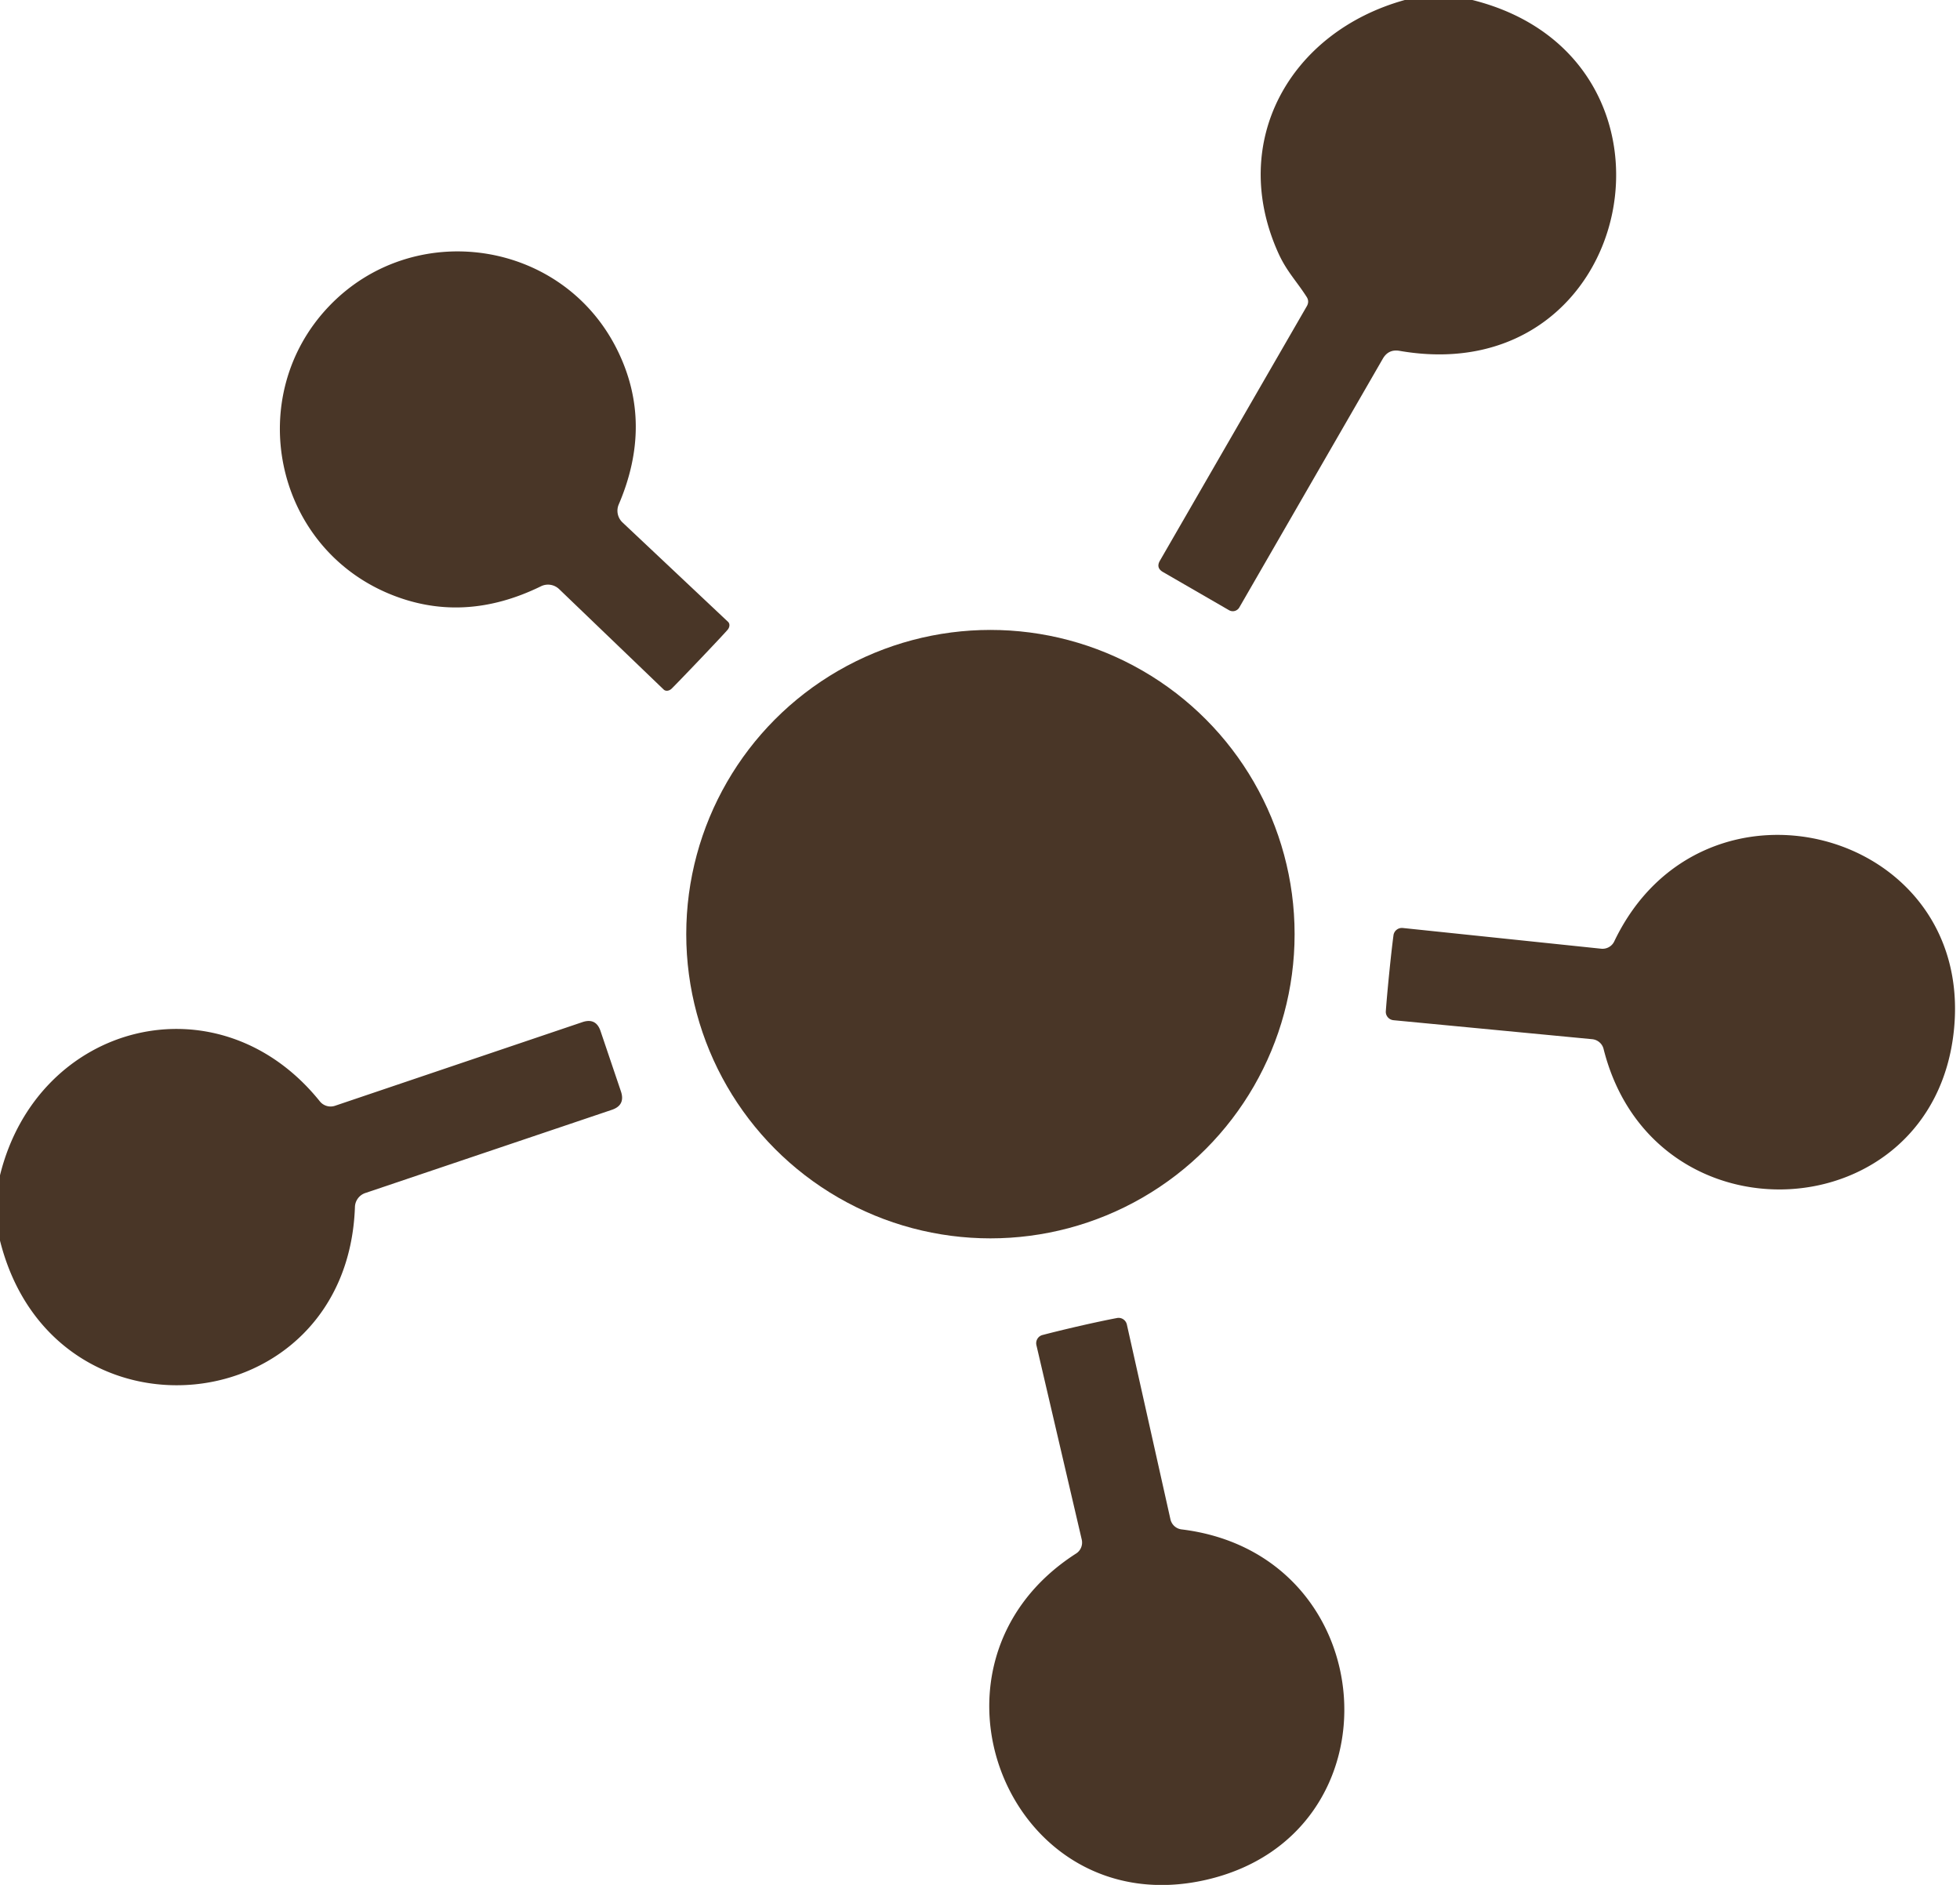 <?xml version="1.0" encoding="UTF-8" standalone="no"?>
<!DOCTYPE svg PUBLIC "-//W3C//DTD SVG 1.1//EN" "http://www.w3.org/Graphics/SVG/1.1/DTD/svg11.dtd">
<svg xmlns="http://www.w3.org/2000/svg" version="1.1" viewBox="0.00 0.00 156.00 150.00">
<path fill="#493627" d="
  M 117.19 0.00
  C 135.64 4.62 130.38 31.22 111.39 27.92
  Q 110.52 27.77 110.07 28.53
  L 98.64 48.34
  A 0.60 0.60 0.0 0 1 97.82 48.56
  L 92.56 45.52
  Q 91.99 45.19 92.32 44.62
  L 104.01 24.37
  Q 104.23 23.99 104.00 23.63
  C 103.21 22.39 102.40 21.59 101.75 20.15
  C 97.74 11.29 102.66 2.54 111.81 0.00
  L 117.19 0.00
  Z"
/>
<path fill="#493627" d="
  M 55.70 52.48
  Q 53.79 54.48 53.46 54.80
  A 0.51 0.40 -45.2 0 1 52.83 54.88
  L 44.50 46.88
  A 1.28 1.27 53.9 0 0 43.07 46.65
  Q 36.79 49.73 30.85 47.20
  C 21.75 43.31 19.42 31.49 26.16 24.40
  C 32.91 17.30 44.84 19.04 49.17 27.93
  Q 52.00 33.73 49.24 40.16
  A 1.28 1.27 33.2 0 0 49.54 41.57
  L 57.95 49.49
  A 0.51 0.40 -47.7 0 1 57.91 50.12
  Q 57.61 50.47 55.70 52.48
  Z"
/>
<circle fill="#493627" cx="78.83" cy="74.34" r="24.21"/>
<path fill="#493627" d="
  M 110.57 77.45
  Q 110.75 75.65 110.91 74.43
  A 0.68 0.67 6.5 0 1 111.65 73.85
  L 127.45 75.50
  A 1.04 1.03 15.4 0 0 128.48 74.92
  C 135.49 60.24 157.12 65.94 155.52 81.94
  C 153.92 97.96 131.59 99.26 127.63 83.47
  A 1.04 1.03 -4.0 0 0 126.73 82.70
  L 110.92 81.19
  A 0.68 0.67 4.9 0 1 110.30 80.47
  Q 110.39 79.25 110.57 77.45
  Z"
/>
<path fill="#493627" d="
  M 0.00 98.73
  L 0.00 93.53
  C 3.01 81.31 17.43 77.66 25.46 87.65
  A 1.10 1.10 0.0 0 0 26.66 88.00
  L 46.36 81.34
  Q 47.44 80.98 47.80 82.06
  L 49.42 86.85
  Q 49.79 87.95 48.70 88.32
  L 29.08 94.94
  A 1.21 1.21 0.0 0 0 28.25 96.06
  C 27.64 113.27 4.23 115.59 0.00 98.73
  Z"
/>
<path fill="#493627" d="
  M 95.99 149.60
  C 80.30 153.18 71.95 132.41 85.65 123.63
  A 1.04 1.03 67.5 0 0 86.10 122.53
  L 82.49 107.05
  A 0.68 0.67 76.3 0 1 82.98 106.24
  Q 84.16 105.93 85.93 105.52
  Q 87.69 105.12 88.90 104.89
  A 0.68 0.67 77.9 0 1 89.69 105.41
  L 93.16 120.92
  A 1.04 1.03 86.8 0 0 94.04 121.71
  C 110.20 123.68 111.69 146.01 95.99 149.60
  Z"
/>
</svg>
